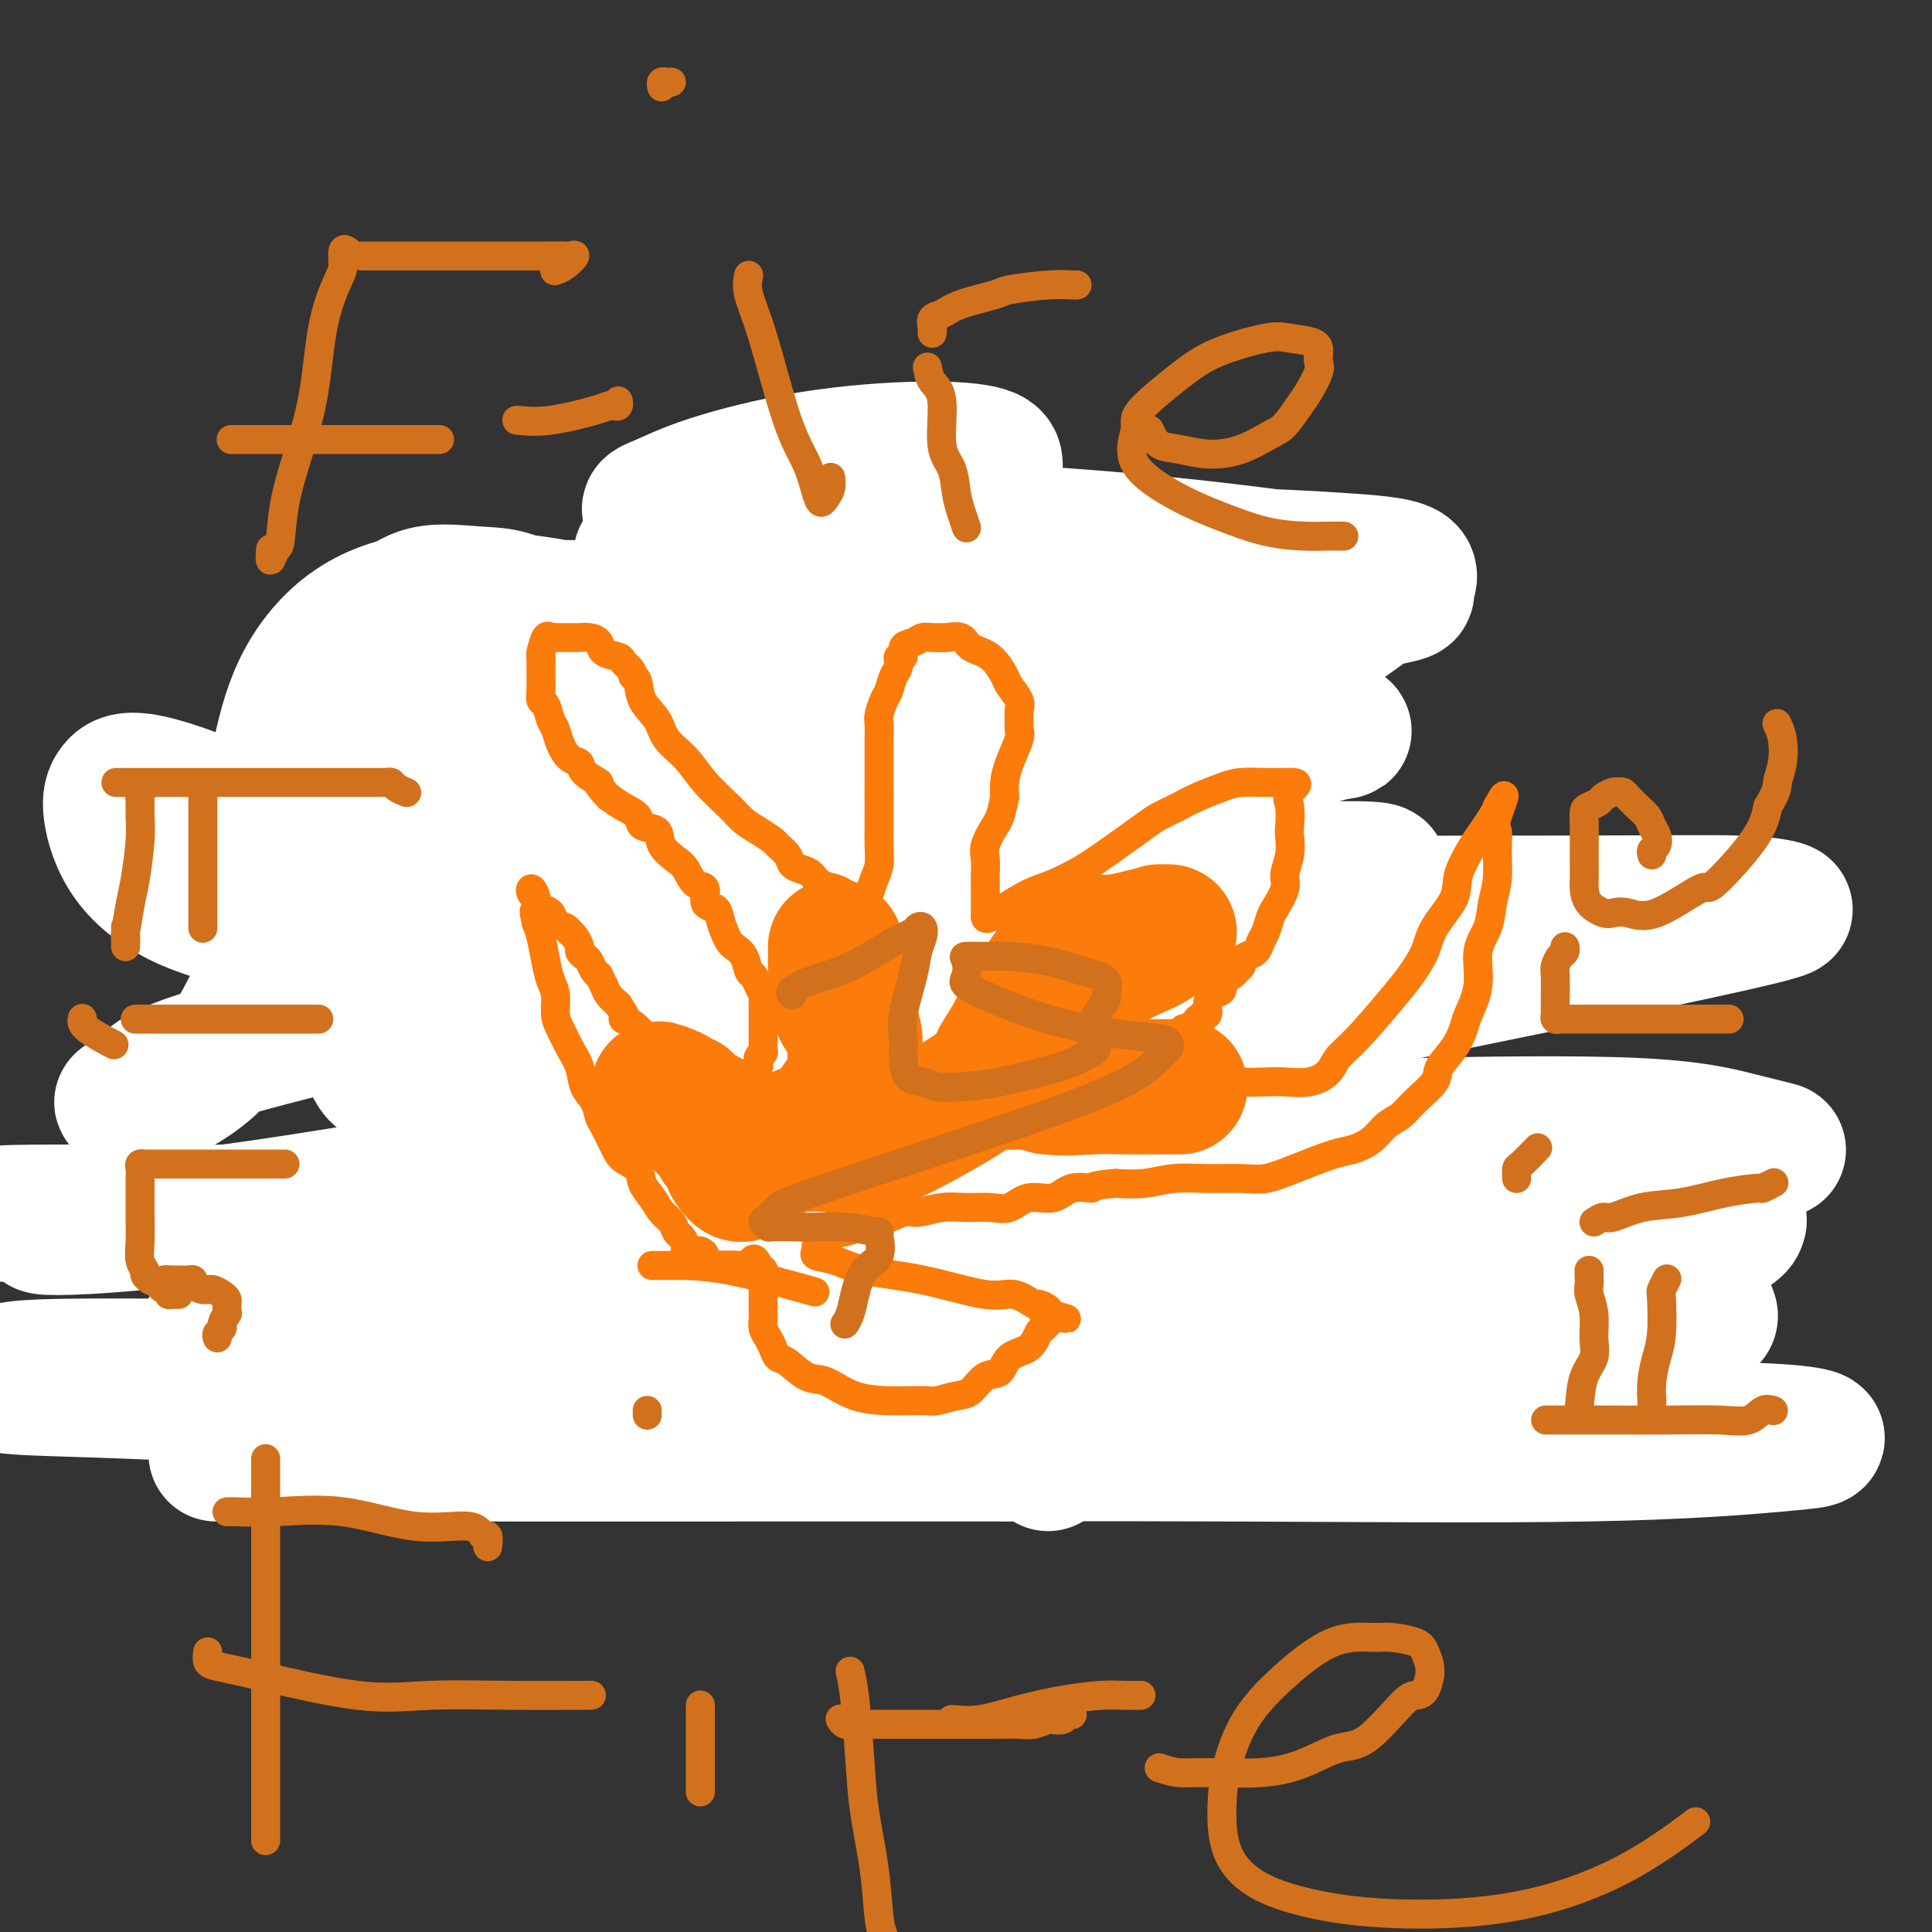 <svg viewBox='0 0 400 400' version='1.1' xmlns='http://www.w3.org/2000/svg' xmlns:xlink='http://www.w3.org/1999/xlink'><rect x="0" y="0" width="400" height="400" fill="#333333" stroke="none"/><g fill='none' stroke='#FB7B0B' stroke-width='20' stroke-linecap='round' stroke-linejoin='round'><path d='M131,196c0.359,-0.447 0.718,-0.895 1,-1c0.282,-0.105 0.488,0.131 1,0c0.512,-0.131 1.330,-0.630 2,-1c0.670,-0.370 1.191,-0.613 2,-1c0.809,-0.387 1.908,-0.919 3,-1c1.092,-0.081 2.179,0.288 3,0c0.821,-0.288 1.376,-1.232 3,-2c1.624,-0.768 4.318,-1.361 6,-2c1.682,-0.639 2.351,-1.325 3,-2c0.649,-0.675 1.277,-1.338 2,-2c0.723,-0.662 1.542,-1.322 2,-2c0.458,-0.678 0.555,-1.373 1,-2c0.445,-0.627 1.236,-1.185 2,-2c0.764,-0.815 1.499,-1.886 2,-3c0.501,-1.114 0.767,-2.272 1,-3c0.233,-0.728 0.435,-1.026 1,-2c0.565,-0.974 1.495,-2.625 2,-4c0.505,-1.375 0.584,-2.475 1,-4c0.416,-1.525 1.168,-3.474 2,-5c0.832,-1.526 1.743,-2.627 2,-4c0.257,-1.373 -0.141,-3.018 0,-4c0.141,-0.982 0.823,-1.301 1,-2c0.177,-0.699 -0.149,-1.776 0,-3c0.149,-1.224 0.772,-2.593 1,-4c0.228,-1.407 0.061,-2.851 0,-4c-0.061,-1.149 -0.016,-2.002 0,-3c0.016,-0.998 0.005,-2.142 0,-3c-0.005,-0.858 -0.002,-1.429 0,-2'/><path d='M175,128c0.311,-4.426 0.089,-2.992 0,-3c-0.089,-0.008 -0.046,-1.458 0,-2c0.046,-0.542 0.094,-0.175 0,-1c-0.094,-0.825 -0.331,-2.841 0,-4c0.331,-1.159 1.232,-1.462 2,-2c0.768,-0.538 1.405,-1.313 2,-2c0.595,-0.687 1.147,-1.288 2,-2c0.853,-0.712 2.007,-1.535 3,-2c0.993,-0.465 1.825,-0.570 3,-1c1.175,-0.430 2.693,-1.184 4,-2c1.307,-0.816 2.401,-1.695 4,-2c1.599,-0.305 3.702,-0.037 5,0c1.298,0.037 1.793,-0.158 3,0c1.207,0.158 3.128,0.670 5,1c1.872,0.330 3.695,0.478 5,1c1.305,0.522 2.093,1.420 3,2c0.907,0.580 1.933,0.844 3,1c1.067,0.156 2.173,0.205 3,1c0.827,0.795 1.374,2.336 2,3c0.626,0.664 1.331,0.452 2,1c0.669,0.548 1.304,1.858 2,3c0.696,1.142 1.455,2.117 2,3c0.545,0.883 0.878,1.673 1,2c0.122,0.327 0.033,0.191 0,1c-0.033,0.809 -0.009,2.563 0,3c0.009,0.437 0.002,-0.445 0,0c-0.002,0.445 -0.001,2.216 0,3c0.001,0.784 0.000,0.581 0,1c-0.000,0.419 -0.000,1.459 0,2c0.000,0.541 0.000,0.583 0,1c-0.000,0.417 -0.000,1.208 0,2'/><path d='M231,136c0.155,2.360 0.041,0.759 0,1c-0.041,0.241 -0.011,2.324 0,3c0.011,0.676 0.003,-0.057 0,0c-0.003,0.057 -0.001,0.903 0,2c0.001,1.097 0.000,2.446 0,3c-0.000,0.554 -0.000,0.312 0,1c0.000,0.688 0.000,2.304 0,3c-0.000,0.696 -0.000,0.472 0,1c0.000,0.528 0.001,1.808 0,3c-0.001,1.192 -0.003,2.295 0,3c0.003,0.705 0.012,1.010 0,2c-0.012,0.990 -0.046,2.664 0,4c0.046,1.336 0.171,2.334 0,3c-0.171,0.666 -0.638,0.999 -1,2c-0.362,1.001 -0.619,2.669 -1,4c-0.381,1.331 -0.887,2.323 -1,3c-0.113,0.677 0.166,1.038 0,2c-0.166,0.962 -0.776,2.525 -1,4c-0.224,1.475 -0.060,2.861 0,4c0.060,1.139 0.016,2.031 0,3c-0.016,0.969 -0.005,2.016 0,3c0.005,0.984 0.005,1.906 0,3c-0.005,1.094 -0.013,2.362 0,3c0.013,0.638 0.049,0.648 0,1c-0.049,0.352 -0.184,1.048 0,2c0.184,0.952 0.685,2.160 1,3c0.315,0.840 0.444,1.311 1,2c0.556,0.689 1.541,1.597 2,2c0.459,0.403 0.393,0.301 1,1c0.607,0.699 1.888,2.200 3,3c1.112,0.800 2.056,0.900 3,1'/><path d='M238,211c2.692,2.468 3.921,2.638 5,3c1.079,0.362 2.008,0.916 4,2c1.992,1.084 5.046,2.698 7,4c1.954,1.302 2.806,2.293 4,3c1.194,0.707 2.730,1.129 4,2c1.270,0.871 2.276,2.191 3,3c0.724,0.809 1.167,1.108 2,2c0.833,0.892 2.055,2.376 3,3c0.945,0.624 1.612,0.388 2,1c0.388,0.612 0.495,2.074 1,3c0.505,0.926 1.406,1.317 2,2c0.594,0.683 0.881,1.658 1,2c0.119,0.342 0.070,0.050 0,1c-0.070,0.950 -0.162,3.141 0,4c0.162,0.859 0.579,0.385 1,1c0.421,0.615 0.846,2.318 1,3c0.154,0.682 0.038,0.341 0,1c-0.038,0.659 0.001,2.317 0,3c-0.001,0.683 -0.042,0.390 0,1c0.042,0.610 0.167,2.122 0,3c-0.167,0.878 -0.626,1.124 -1,2c-0.374,0.876 -0.661,2.384 -1,3c-0.339,0.616 -0.728,0.339 -1,1c-0.272,0.661 -0.428,2.261 -1,3c-0.572,0.739 -1.562,0.618 -2,1c-0.438,0.382 -0.325,1.267 -1,2c-0.675,0.733 -2.140,1.312 -3,2c-0.860,0.688 -1.117,1.483 -2,2c-0.883,0.517 -2.392,0.754 -3,1c-0.608,0.246 -0.317,0.499 -1,1c-0.683,0.501 -2.342,1.251 -4,2'/><path d='M258,278c-3.120,2.717 -1.919,2.009 -2,2c-0.081,-0.009 -1.445,0.681 -3,1c-1.555,0.319 -3.303,0.268 -5,1c-1.697,0.732 -3.344,2.249 -5,3c-1.656,0.751 -3.322,0.737 -5,1c-1.678,0.263 -3.367,0.802 -5,1c-1.633,0.198 -3.208,0.053 -5,0c-1.792,-0.053 -3.799,-0.014 -6,0c-2.201,0.014 -4.594,0.004 -7,0c-2.406,-0.004 -4.823,-0.002 -7,0c-2.177,0.002 -4.114,0.003 -9,0c-4.886,-0.003 -12.719,-0.009 -16,0c-3.281,0.009 -2.008,0.032 -4,0c-1.992,-0.032 -7.248,-0.120 -11,0c-3.752,0.120 -5.998,0.450 -8,0c-2.002,-0.450 -3.759,-1.678 -6,-2c-2.241,-0.322 -4.965,0.262 -7,0c-2.035,-0.262 -3.380,-1.370 -5,-2c-1.620,-0.630 -3.517,-0.782 -5,-1c-1.483,-0.218 -2.554,-0.504 -4,-1c-1.446,-0.496 -3.267,-1.204 -5,-2c-1.733,-0.796 -3.378,-1.679 -5,-2c-1.622,-0.321 -3.221,-0.080 -5,-1c-1.779,-0.920 -3.738,-3.002 -6,-4c-2.262,-0.998 -4.827,-0.911 -6,-1c-1.173,-0.089 -0.955,-0.355 -1,-1c-0.045,-0.645 -0.352,-1.668 -1,-2c-0.648,-0.332 -1.636,0.026 -2,0c-0.364,-0.026 -0.104,-0.436 0,-1c0.104,-0.564 0.052,-1.282 0,-2'/><path d='M102,265c-0.619,-1.581 -0.165,-2.535 0,-3c0.165,-0.465 0.042,-0.441 0,-1c-0.042,-0.559 -0.002,-1.701 0,-3c0.002,-1.299 -0.033,-2.756 0,-4c0.033,-1.244 0.135,-2.276 0,-3c-0.135,-0.724 -0.506,-1.139 0,-2c0.506,-0.861 1.890,-2.169 3,-3c1.110,-0.831 1.947,-1.187 3,-2c1.053,-0.813 2.321,-2.085 3,-3c0.679,-0.915 0.768,-1.473 1,-2c0.232,-0.527 0.609,-1.023 1,-2c0.391,-0.977 0.798,-2.436 1,-3c0.202,-0.564 0.198,-0.235 0,-1c-0.198,-0.765 -0.591,-2.625 -1,-4c-0.409,-1.375 -0.833,-2.266 -2,-4c-1.167,-1.734 -3.076,-4.313 -5,-6c-1.924,-1.687 -3.861,-2.484 -6,-4c-2.139,-1.516 -4.479,-3.753 -7,-6c-2.521,-2.247 -5.222,-4.504 -8,-7c-2.778,-2.496 -5.632,-5.229 -8,-8c-2.368,-2.771 -4.250,-5.578 -6,-8c-1.750,-2.422 -3.369,-4.457 -5,-7c-1.631,-2.543 -3.275,-5.592 -4,-8c-0.725,-2.408 -0.532,-4.175 -1,-6c-0.468,-1.825 -1.598,-3.710 -2,-6c-0.402,-2.290 -0.077,-4.987 0,-7c0.077,-2.013 -0.093,-3.344 0,-5c0.093,-1.656 0.448,-3.638 1,-5c0.552,-1.362 1.301,-2.103 2,-3c0.699,-0.897 1.350,-1.948 2,-3'/><path d='M64,136c1.312,-1.033 2.592,-0.617 4,-1c1.408,-0.383 2.944,-1.566 4,-2c1.056,-0.434 1.631,-0.120 3,0c1.369,0.120 3.533,0.047 5,0c1.467,-0.047 2.237,-0.069 3,0c0.763,0.069 1.517,0.229 3,0c1.483,-0.229 3.693,-0.846 5,-1c1.307,-0.154 1.709,0.157 2,0c0.291,-0.157 0.470,-0.781 1,-1c0.530,-0.219 1.410,-0.031 2,0c0.590,0.031 0.890,-0.093 1,0c0.110,0.093 0.030,0.405 0,1c-0.030,0.595 -0.010,1.473 0,3c0.010,1.527 0.009,3.703 0,5c-0.009,1.297 -0.026,1.716 0,3c0.026,1.284 0.096,3.434 0,5c-0.096,1.566 -0.358,2.547 0,4c0.358,1.453 1.336,3.377 2,5c0.664,1.623 1.013,2.943 1,4c-0.013,1.057 -0.389,1.849 0,3c0.389,1.151 1.543,2.660 2,4c0.457,1.340 0.217,2.510 0,3c-0.217,0.490 -0.412,0.300 0,1c0.412,0.700 1.430,2.291 2,3c0.570,0.709 0.692,0.537 1,1c0.308,0.463 0.802,1.561 1,2c0.198,0.439 0.099,0.220 0,0'/><path d='M106,178c1.460,4.202 0.610,1.708 1,1c0.390,-0.708 2.020,0.369 3,1c0.980,0.631 1.311,0.816 2,1c0.689,0.184 1.738,0.367 3,1c1.262,0.633 2.737,1.714 4,2c1.263,0.286 2.313,-0.225 3,0c0.687,0.225 1.011,1.185 2,2c0.989,0.815 2.641,1.486 4,2c1.359,0.514 2.423,0.870 3,1c0.577,0.130 0.666,0.034 1,0c0.334,-0.034 0.911,-0.006 1,0c0.089,0.006 -0.312,-0.012 0,0c0.312,0.012 1.335,0.052 2,0c0.665,-0.052 0.971,-0.196 2,0c1.029,0.196 2.779,0.732 4,0c1.221,-0.732 1.911,-2.734 3,-4c1.089,-1.266 2.576,-1.798 4,-4c1.424,-2.202 2.785,-6.075 4,-9c1.215,-2.925 2.283,-4.901 3,-7c0.717,-2.099 1.084,-4.321 2,-7c0.916,-2.679 2.382,-5.814 3,-8c0.618,-2.186 0.388,-3.421 1,-5c0.612,-1.579 2.065,-3.502 3,-5c0.935,-1.498 1.353,-2.573 2,-4c0.647,-1.427 1.524,-3.208 2,-4c0.476,-0.792 0.550,-0.596 1,-1c0.450,-0.404 1.275,-1.407 2,-2c0.725,-0.593 1.349,-0.775 2,-1c0.651,-0.225 1.329,-0.493 2,-1c0.671,-0.507 1.336,-1.254 2,-2'/><path d='M177,125c1.979,-1.250 2.428,-0.875 3,-1c0.572,-0.125 1.268,-0.750 2,-1c0.732,-0.250 1.501,-0.125 2,0c0.499,0.125 0.729,0.251 1,0c0.271,-0.251 0.583,-0.878 1,-1c0.417,-0.122 0.939,0.261 1,0c0.061,-0.261 -0.338,-1.166 -1,-2c-0.662,-0.834 -1.589,-1.596 -3,-2c-1.411,-0.404 -3.308,-0.449 -5,-1c-1.692,-0.551 -3.179,-1.608 -4,-2c-0.821,-0.392 -0.977,-0.118 -1,0c-0.023,0.118 0.087,0.079 0,0c-0.087,-0.079 -0.372,-0.198 0,0c0.372,0.198 1.399,0.712 2,1c0.601,0.288 0.775,0.351 2,1c1.225,0.649 3.502,1.884 6,3c2.498,1.116 5.216,2.114 10,5c4.784,2.886 11.634,7.662 16,11c4.366,3.338 6.247,5.240 7,6c0.753,0.760 0.376,0.380 0,0'/></g>
<g fill='none' stroke='#FFFFFF' stroke-width='28' stroke-linecap='round' stroke-linejoin='round'><path d='M217,303c0.444,-0.309 0.888,-0.619 1,-1c0.112,-0.381 -0.106,-0.834 0,-1c0.106,-0.166 0.538,-0.044 -1,0c-1.538,0.044 -5.045,0.012 -11,0c-5.955,-0.012 -14.356,-0.003 -26,0c-11.644,0.003 -26.529,0.001 -44,0c-17.471,-0.001 -37.529,-0.000 -52,0c-14.471,0.000 -23.357,0.000 -29,0c-5.643,-0.000 -8.045,-0.001 -9,0c-0.955,0.001 -0.463,0.002 -1,0c-0.537,-0.002 -2.104,-0.007 19,0c21.104,0.007 64.877,0.027 100,0c35.123,-0.027 61.595,-0.101 89,0c27.405,0.101 55.745,0.377 76,0c20.255,-0.377 32.427,-1.407 39,-2c6.573,-0.593 7.546,-0.747 8,-1c0.454,-0.253 0.387,-0.604 -2,-1c-2.387,-0.396 -7.095,-0.838 -17,-1c-9.905,-0.162 -25.007,-0.043 -41,0c-15.993,0.043 -32.878,0.011 -60,0c-27.122,-0.011 -64.482,0.001 -82,0c-17.518,-0.001 -15.193,-0.013 -15,0c0.193,0.013 -1.744,0.051 -1,0c0.744,-0.051 4.171,-0.192 13,0c8.829,0.192 23.061,0.716 41,0c17.939,-0.716 39.585,-2.671 61,-6c21.415,-3.329 42.600,-8.030 56,-11c13.400,-2.970 19.014,-4.208 22,-5c2.986,-0.792 3.342,-1.136 3,-2c-0.342,-0.864 -1.384,-2.247 -9,-3c-7.616,-0.753 -21.808,-0.877 -36,-1'/><path d='M309,268c-28.734,-0.549 -78.070,0.078 -113,0c-34.930,-0.078 -55.455,-0.863 -77,0c-21.545,0.863 -44.110,3.373 -57,5c-12.890,1.627 -16.106,2.369 -18,3c-1.894,0.631 -2.466,1.150 -2,2c0.466,0.850 1.970,2.032 6,3c4.030,0.968 10.586,1.724 23,2c12.414,0.276 30.687,0.074 53,0c22.313,-0.074 48.665,-0.020 74,0c25.335,0.020 49.651,0.005 68,0c18.349,-0.005 30.731,-0.002 36,0c5.269,0.002 3.425,0.001 -1,0c-4.425,-0.001 -11.431,-0.002 -26,0c-14.569,0.002 -36.700,0.006 -62,0c-25.300,-0.006 -53.768,-0.023 -81,0c-27.232,0.023 -53.228,0.085 -75,0c-21.772,-0.085 -39.321,-0.318 -48,0c-8.679,0.318 -8.487,1.188 -9,2c-0.513,0.812 -1.731,1.567 2,2c3.731,0.433 12.410,0.546 24,1c11.590,0.454 26.090,1.250 64,0c37.910,-1.250 99.230,-4.544 141,-9c41.770,-4.456 63.989,-10.073 82,-14c18.011,-3.927 31.813,-6.162 39,-8c7.187,-1.838 7.760,-3.277 8,-4c0.240,-0.723 0.146,-0.730 -2,-1c-2.146,-0.270 -6.343,-0.804 -17,-1c-10.657,-0.196 -27.774,-0.052 -51,0c-23.226,0.052 -52.561,0.014 -84,0c-31.439,-0.014 -64.983,-0.004 -93,0c-28.017,0.004 -50.509,0.002 -73,0'/><path d='M40,251c-56.545,-0.204 -37.908,0.286 -32,1c5.908,0.714 -0.912,1.653 1,2c1.912,0.347 12.557,0.101 30,-2c17.443,-2.101 41.685,-6.058 69,-11c27.315,-4.942 57.702,-10.868 89,-17c31.298,-6.132 63.507,-12.470 91,-18c27.493,-5.530 50.271,-10.252 63,-13c12.729,-2.748 15.409,-3.521 17,-4c1.591,-0.479 2.093,-0.664 1,-1c-1.093,-0.336 -3.780,-0.822 -9,-1c-5.220,-0.178 -12.973,-0.048 -40,0c-27.027,0.048 -73.327,0.014 -107,0c-33.673,-0.014 -54.720,-0.009 -72,0c-17.280,0.009 -30.795,0.021 -38,0c-7.205,-0.021 -8.100,-0.076 -9,0c-0.900,0.076 -1.806,0.282 1,0c2.806,-0.282 9.323,-1.053 20,-3c10.677,-1.947 25.515,-5.070 43,-9c17.485,-3.930 37.617,-8.668 56,-12c18.383,-3.332 35.016,-5.257 45,-7c9.984,-1.743 13.320,-3.305 16,-4c2.680,-0.695 4.705,-0.524 2,-1c-2.705,-0.476 -10.141,-1.599 -22,-2c-11.859,-0.401 -28.140,-0.079 -47,0c-18.860,0.079 -40.299,-0.084 -60,0c-19.701,0.084 -37.663,0.415 -49,1c-11.337,0.585 -16.049,1.425 -18,2c-1.951,0.575 -1.141,0.886 -1,1c0.141,0.114 -0.388,0.033 4,0c4.388,-0.033 13.694,-0.016 23,0'/><path d='M107,153c13.126,-0.994 32.942,-3.978 52,-7c19.058,-3.022 37.357,-6.080 60,-10c22.643,-3.920 49.630,-8.700 62,-11c12.370,-2.300 10.124,-2.119 10,-3c-0.124,-0.881 1.874,-2.825 0,-4c-1.874,-1.175 -7.619,-1.583 -14,-2c-6.381,-0.417 -13.398,-0.844 -25,-1c-11.602,-0.156 -27.790,-0.043 -44,0c-16.210,0.043 -32.443,0.015 -45,0c-12.557,-0.015 -21.439,-0.016 -26,0c-4.561,0.016 -4.800,0.049 -4,0c0.800,-0.049 2.639,-0.182 3,0c0.361,0.182 -0.755,0.677 6,-1c6.755,-1.677 21.380,-5.528 31,-8c9.620,-2.472 14.235,-3.567 19,-5c4.765,-1.433 9.679,-3.204 12,-4c2.321,-0.796 2.049,-0.619 2,-1c-0.049,-0.381 0.126,-1.322 -2,-2c-2.126,-0.678 -6.552,-1.095 -13,-1c-6.448,0.095 -14.918,0.701 -23,2c-8.082,1.299 -15.776,3.291 -21,5c-5.224,1.709 -7.979,3.134 -10,4c-2.021,0.866 -3.309,1.171 -2,2c1.309,0.829 5.215,2.180 10,3c4.785,0.820 10.449,1.107 20,1c9.551,-0.107 22.988,-0.607 39,0c16.012,0.607 34.600,2.323 49,4c14.400,1.677 24.612,3.315 30,4c5.388,0.685 5.951,0.415 6,1c0.049,0.585 -0.414,2.024 -4,5c-3.586,2.976 -10.293,7.488 -17,12'/><path d='M268,136c-8.653,5.895 -19.787,12.134 -29,19c-9.213,6.866 -16.506,14.360 -22,20c-5.494,5.640 -9.190,9.428 -9,16c0.190,6.572 4.265,15.929 11,22c6.735,6.071 16.129,8.858 30,12c13.871,3.142 32.220,6.641 50,9c17.780,2.359 34.992,3.577 46,4c11.008,0.423 15.814,0.050 19,0c3.186,-0.050 4.754,0.223 4,0c-0.754,-0.223 -3.831,-0.941 -8,-2c-4.169,-1.059 -9.432,-2.457 -22,-3c-12.568,-0.543 -32.443,-0.230 -42,0c-9.557,0.230 -8.798,0.377 -11,1c-2.202,0.623 -7.365,1.724 -10,3c-2.635,1.276 -2.741,2.729 0,4c2.741,1.271 8.329,2.360 14,3c5.671,0.640 11.424,0.832 17,1c5.576,0.168 10.976,0.312 14,0c3.024,-0.312 3.671,-1.080 3,-2c-0.671,-0.920 -2.659,-1.994 -7,-3c-4.341,-1.006 -11.036,-1.946 -22,-4c-10.964,-2.054 -26.196,-5.223 -45,-9c-18.804,-3.777 -41.178,-8.163 -61,-12c-19.822,-3.837 -37.091,-7.125 -47,-9c-9.909,-1.875 -12.457,-2.337 -13,-3c-0.543,-0.663 0.918,-1.526 6,-2c5.082,-0.474 13.784,-0.558 26,-2c12.216,-1.442 27.944,-4.242 44,-6c16.056,-1.758 32.438,-2.473 44,-4c11.562,-1.527 18.303,-3.865 22,-5c3.697,-1.135 4.348,-1.068 5,-1'/><path d='M275,183c22.236,-3.756 4.327,-3.146 -4,-3c-8.327,0.146 -7.072,-0.170 -16,0c-8.928,0.170 -28.038,0.828 -47,3c-18.962,2.172 -37.775,5.860 -66,12c-28.225,6.140 -65.862,14.733 -86,20c-20.138,5.267 -22.776,7.209 -25,9c-2.224,1.791 -4.033,3.430 -5,4c-0.967,0.570 -1.092,0.070 0,0c1.092,-0.070 3.400,0.292 7,-1c3.600,-1.292 8.492,-4.236 12,-8c3.508,-3.764 5.632,-8.348 8,-13c2.368,-4.652 4.978,-9.371 6,-14c1.022,-4.629 0.454,-9.167 -1,-13c-1.454,-3.833 -3.794,-6.963 -9,-10c-5.206,-3.037 -13.278,-5.983 -18,-7c-4.722,-1.017 -6.096,-0.105 -7,1c-0.904,1.105 -1.340,2.403 -1,5c0.340,2.597 1.456,6.492 4,10c2.544,3.508 6.518,6.628 12,9c5.482,2.372 12.473,3.997 20,5c7.527,1.003 15.591,1.386 23,0c7.409,-1.386 14.164,-4.540 20,-8c5.836,-3.460 10.755,-7.227 14,-12c3.245,-4.773 4.818,-10.551 6,-15c1.182,-4.449 1.973,-7.570 0,-13c-1.973,-5.430 -6.711,-13.168 -11,-17c-4.289,-3.832 -8.129,-3.759 -12,-4c-3.871,-0.241 -7.773,-0.796 -11,0c-3.227,0.796 -5.779,2.942 -8,6c-2.221,3.058 -4.110,7.029 -6,11'/><path d='M74,140c-3.001,5.117 -3.504,9.410 -4,13c-0.496,3.590 -0.987,6.476 -1,10c-0.013,3.524 0.450,7.687 2,10c1.550,2.313 4.188,2.778 7,3c2.812,0.222 5.799,0.202 10,0c4.201,-0.202 9.617,-0.585 16,-4c6.383,-3.415 13.734,-9.863 18,-15c4.266,-5.137 5.447,-8.962 6,-12c0.553,-3.038 0.477,-5.287 0,-8c-0.477,-2.713 -1.355,-5.888 -4,-8c-2.645,-2.112 -7.057,-3.160 -13,-4c-5.943,-0.840 -13.415,-1.471 -20,-1c-6.585,0.471 -12.281,2.043 -17,5c-4.719,2.957 -8.460,7.300 -11,12c-2.540,4.700 -3.878,9.759 -5,15c-1.122,5.241 -2.026,10.666 -1,15c1.026,4.334 3.983,7.577 7,10c3.017,2.423 6.094,4.024 13,5c6.906,0.976 17.641,1.325 26,0c8.359,-1.325 14.342,-4.325 20,-8c5.658,-3.675 10.990,-8.026 15,-13c4.010,-4.974 6.698,-10.572 8,-15c1.302,-4.428 1.218,-7.684 0,-11c-1.218,-3.316 -3.568,-6.690 -7,-9c-3.432,-2.310 -7.944,-3.555 -15,-4c-7.056,-0.445 -16.656,-0.089 -24,1c-7.344,1.089 -12.432,2.910 -20,9c-7.568,6.090 -17.614,16.447 -22,24c-4.386,7.553 -3.110,12.301 -2,18c1.110,5.699 2.055,12.350 3,19'/><path d='M59,197c1.831,8.507 5.908,11.274 11,14c5.092,2.726 11.200,5.410 19,7c7.800,1.590 17.291,2.086 28,1c10.709,-1.086 22.635,-3.755 32,-7c9.365,-3.245 16.168,-7.065 21,-11c4.832,-3.935 7.691,-7.985 10,-12c2.309,-4.015 4.067,-7.996 1,-12c-3.067,-4.004 -10.959,-8.030 -18,-10c-7.041,-1.970 -13.231,-1.883 -21,-1c-7.769,0.883 -17.116,2.561 -25,5c-7.884,2.439 -14.304,5.637 -20,10c-5.696,4.363 -10.666,9.889 -14,15c-3.334,5.111 -5.030,9.805 -6,13c-0.970,3.195 -1.212,4.890 -1,7c0.212,2.110 0.880,4.635 2,6c1.120,1.365 2.692,1.570 6,1c3.308,-0.570 8.353,-1.916 13,-4c4.647,-2.084 8.895,-4.905 18,-13c9.105,-8.095 23.067,-21.464 31,-31c7.933,-9.536 9.837,-15.237 12,-21c2.163,-5.763 4.585,-11.587 6,-17c1.415,-5.413 1.824,-10.417 2,-14c0.176,-3.583 0.118,-5.747 0,-8c-0.118,-2.253 -0.297,-4.595 0,-6c0.297,-1.405 1.069,-1.871 1,-1c-0.069,0.871 -0.980,3.081 -3,6c-2.020,2.919 -5.149,6.548 -9,13c-3.851,6.452 -8.426,15.726 -13,25'/><path d='M142,152c-4.843,9.462 -4.952,11.618 -5,14c-0.048,2.382 -0.035,4.991 0,7c0.035,2.009 0.091,3.420 1,4c0.909,0.580 2.670,0.331 6,0c3.330,-0.331 8.227,-0.743 14,-3c5.773,-2.257 12.421,-6.360 18,-10c5.579,-3.640 10.088,-6.819 14,-10c3.912,-3.181 7.228,-6.366 9,-9c1.772,-2.634 2.001,-4.718 2,-7c-0.001,-2.282 -0.230,-4.762 -1,-6c-0.770,-1.238 -2.081,-1.234 -5,-1c-2.919,0.234 -7.447,0.699 -12,2c-4.553,1.301 -9.129,3.436 -14,7c-4.871,3.564 -10.035,8.555 -14,14c-3.965,5.445 -6.732,11.345 -9,18c-2.268,6.655 -4.039,14.065 -5,21c-0.961,6.935 -1.113,13.395 1,21c2.113,7.605 6.492,16.355 11,23c4.508,6.645 9.145,11.184 11,13c1.855,1.816 0.927,0.908 0,0'/></g>
<g fill='none' stroke='#FB7B0B' stroke-width='6' stroke-linecap='round' stroke-linejoin='round'><path d='M149,262c-0.189,-0.053 -0.378,-0.105 -1,0c-0.622,0.105 -1.677,0.368 -2,0c-0.323,-0.368 0.086,-1.369 0,-2c-0.086,-0.631 -0.667,-0.894 -1,-1c-0.333,-0.106 -0.418,-0.055 -1,0c-0.582,0.055 -1.661,0.114 -2,0c-0.339,-0.114 0.061,-0.400 0,-1c-0.061,-0.600 -0.582,-1.515 -1,-2c-0.418,-0.485 -0.732,-0.541 -1,-1c-0.268,-0.459 -0.490,-1.320 -1,-2c-0.510,-0.680 -1.309,-1.179 -2,-2c-0.691,-0.821 -1.273,-1.965 -2,-3c-0.727,-1.035 -1.599,-1.962 -2,-3c-0.401,-1.038 -0.331,-2.189 -1,-3c-0.669,-0.811 -2.076,-1.284 -3,-2c-0.924,-0.716 -1.365,-1.674 -2,-3c-0.635,-1.326 -1.465,-3.019 -2,-4c-0.535,-0.981 -0.776,-1.252 -1,-2c-0.224,-0.748 -0.431,-1.975 -1,-3c-0.569,-1.025 -1.501,-1.848 -2,-3c-0.499,-1.152 -0.564,-2.633 -1,-4c-0.436,-1.367 -1.244,-2.620 -2,-4c-0.756,-1.380 -1.459,-2.888 -2,-4c-0.541,-1.112 -0.918,-1.827 -1,-3c-0.082,-1.173 0.133,-2.803 0,-4c-0.133,-1.197 -0.613,-1.960 -1,-3c-0.387,-1.040 -0.681,-2.357 -1,-4c-0.319,-1.643 -0.663,-3.612 -1,-5c-0.337,-1.388 -0.669,-2.194 -1,-3'/><path d='M111,191c-0.789,-3.710 -0.260,-1.986 0,-2c0.260,-0.014 0.251,-1.766 0,-3c-0.251,-1.234 -0.745,-1.949 -1,-2c-0.255,-0.051 -0.272,0.563 0,1c0.272,0.437 0.831,0.698 1,1c0.169,0.302 -0.053,0.644 0,1c0.053,0.356 0.382,0.726 1,1c0.618,0.274 1.524,0.451 2,1c0.476,0.549 0.523,1.470 1,2c0.477,0.530 1.386,0.671 2,1c0.614,0.329 0.934,0.848 1,1c0.066,0.152 -0.123,-0.061 0,0c0.123,0.061 0.558,0.397 1,1c0.442,0.603 0.892,1.475 1,2c0.108,0.525 -0.125,0.705 0,1c0.125,0.295 0.607,0.704 1,1c0.393,0.296 0.697,0.477 1,1c0.303,0.523 0.605,1.386 1,2c0.395,0.614 0.882,0.980 1,1c0.118,0.020 -0.133,-0.304 0,0c0.133,0.304 0.651,1.236 1,2c0.349,0.764 0.528,1.361 1,2c0.472,0.639 1.236,1.319 2,2'/><path d='M128,208c2.766,4.052 1.182,3.183 1,3c-0.182,-0.183 1.038,0.322 2,1c0.962,0.678 1.665,1.529 2,2c0.335,0.471 0.302,0.560 1,1c0.698,0.440 2.128,1.230 3,2c0.872,0.770 1.187,1.520 2,2c0.813,0.480 2.123,0.689 3,1c0.877,0.311 1.319,0.724 2,1c0.681,0.276 1.601,0.414 2,1c0.399,0.586 0.278,1.621 1,2c0.722,0.379 2.287,0.102 3,0c0.713,-0.102 0.573,-0.027 1,0c0.427,0.027 1.421,0.008 2,0c0.579,-0.008 0.744,-0.005 1,0c0.256,0.005 0.604,0.013 1,0c0.396,-0.013 0.842,-0.045 1,0c0.158,0.045 0.028,0.167 0,0c-0.028,-0.167 0.045,-0.623 0,-1c-0.045,-0.377 -0.208,-0.676 0,-1c0.208,-0.324 0.788,-0.675 1,-1c0.212,-0.325 0.057,-0.626 0,-1c-0.057,-0.374 -0.016,-0.821 0,-1c0.016,-0.179 0.008,-0.089 0,0'/><path d='M157,219c0.381,-0.953 0.834,-0.835 1,-1c0.166,-0.165 0.044,-0.612 0,-1c-0.044,-0.388 -0.012,-0.715 0,-1c0.012,-0.285 0.003,-0.527 0,-1c-0.003,-0.473 -0.001,-1.177 0,-2c0.001,-0.823 0.001,-1.764 0,-2c-0.001,-0.236 -0.003,0.232 0,0c0.003,-0.232 0.012,-1.166 0,-2c-0.012,-0.834 -0.045,-1.570 0,-2c0.045,-0.430 0.168,-0.556 0,-1c-0.168,-0.444 -0.626,-1.208 -1,-2c-0.374,-0.792 -0.663,-1.612 -1,-2c-0.337,-0.388 -0.720,-0.344 -1,-1c-0.280,-0.656 -0.457,-2.013 -1,-3c-0.543,-0.987 -1.454,-1.602 -2,-2c-0.546,-0.398 -0.729,-0.577 -1,-1c-0.271,-0.423 -0.631,-1.091 -1,-2c-0.369,-0.909 -0.746,-2.059 -1,-3c-0.254,-0.941 -0.386,-1.674 -1,-2c-0.614,-0.326 -1.710,-0.247 -2,-1c-0.290,-0.753 0.227,-2.340 0,-3c-0.227,-0.660 -1.196,-0.394 -2,-1c-0.804,-0.606 -1.442,-2.084 -2,-3c-0.558,-0.916 -1.037,-1.271 -2,-2c-0.963,-0.729 -2.411,-1.833 -3,-3c-0.589,-1.167 -0.321,-2.395 -1,-3c-0.679,-0.605 -2.306,-0.585 -3,-1c-0.694,-0.415 -0.456,-1.266 -1,-2c-0.544,-0.734 -1.870,-1.353 -3,-2c-1.130,-0.647 -2.065,-1.324 -3,-2'/><path d='M126,165c-3.375,-3.528 -1.811,-2.849 -2,-3c-0.189,-0.151 -2.131,-1.133 -3,-2c-0.869,-0.867 -0.667,-1.620 -1,-2c-0.333,-0.380 -1.202,-0.386 -2,-1c-0.798,-0.614 -1.524,-1.837 -2,-3c-0.476,-1.163 -0.702,-2.265 -1,-3c-0.298,-0.735 -0.668,-1.104 -1,-2c-0.332,-0.896 -0.625,-2.320 -1,-3c-0.375,-0.680 -0.833,-0.615 -1,-1c-0.167,-0.385 -0.045,-1.220 0,-2c0.045,-0.780 0.012,-1.505 0,-2c-0.012,-0.495 -0.004,-0.760 0,-1c0.004,-0.240 0.004,-0.454 0,-1c-0.004,-0.546 -0.012,-1.425 0,-2c0.012,-0.575 0.046,-0.848 0,-1c-0.046,-0.152 -0.171,-0.184 0,-1c0.171,-0.816 0.637,-2.415 1,-3c0.363,-0.585 0.621,-0.157 1,0c0.379,0.157 0.879,0.042 1,0c0.121,-0.042 -0.137,-0.011 0,0c0.137,0.011 0.669,0.002 1,0c0.331,-0.002 0.460,0.001 1,0c0.540,-0.001 1.491,-0.008 2,0c0.509,0.008 0.578,0.029 1,0c0.422,-0.029 1.198,-0.110 2,0c0.802,0.110 1.629,0.411 2,1c0.371,0.589 0.285,1.467 1,2c0.715,0.533 2.231,0.720 3,1c0.769,0.280 0.791,0.651 1,1c0.209,0.349 0.604,0.674 1,1'/><path d='M130,138c1.408,1.372 0.928,1.802 1,2c0.072,0.198 0.697,0.166 1,1c0.303,0.834 0.284,2.536 1,4c0.716,1.464 2.166,2.692 3,4c0.834,1.308 1.052,2.696 2,4c0.948,1.304 2.627,2.523 4,4c1.373,1.477 2.442,3.212 4,5c1.558,1.788 3.607,3.630 5,5c1.393,1.370 2.132,2.268 3,3c0.868,0.732 1.867,1.299 3,2c1.133,0.701 2.401,1.536 3,2c0.599,0.464 0.531,0.557 1,1c0.469,0.443 1.475,1.236 2,2c0.525,0.764 0.567,1.500 1,2c0.433,0.500 1.256,0.764 2,1c0.744,0.236 1.409,0.445 2,1c0.591,0.555 1.109,1.455 2,2c0.891,0.545 2.154,0.735 3,1c0.846,0.265 1.273,0.606 2,1c0.727,0.394 1.753,0.843 2,1c0.247,0.157 -0.284,0.024 0,0c0.284,-0.024 1.382,0.062 2,0c0.618,-0.062 0.754,-0.272 1,-1c0.246,-0.728 0.602,-1.974 1,-3c0.398,-1.026 0.839,-1.832 1,-3c0.161,-1.168 0.043,-2.699 0,-4c-0.043,-1.301 -0.012,-2.372 0,-4c0.012,-1.628 0.006,-3.814 0,-6'/><path d='M182,165c-0.000,-2.672 -0.001,-2.353 0,-3c0.001,-0.647 0.003,-2.260 0,-4c-0.003,-1.740 -0.012,-3.606 0,-5c0.012,-1.394 0.044,-2.317 0,-3c-0.044,-0.683 -0.165,-1.127 0,-2c0.165,-0.873 0.618,-2.175 1,-3c0.382,-0.825 0.695,-1.172 1,-2c0.305,-0.828 0.602,-2.138 1,-3c0.398,-0.862 0.897,-1.277 1,-2c0.103,-0.723 -0.191,-1.753 0,-2c0.191,-0.247 0.866,0.288 1,0c0.134,-0.288 -0.272,-1.398 0,-2c0.272,-0.602 1.223,-0.697 2,-1c0.777,-0.303 1.381,-0.815 2,-1c0.619,-0.185 1.252,-0.043 2,0c0.748,0.043 1.610,-0.013 2,0c0.390,0.013 0.308,0.094 1,0c0.692,-0.094 2.159,-0.364 3,0c0.841,0.364 1.056,1.361 2,2c0.944,0.639 2.617,0.920 4,2c1.383,1.080 2.476,2.961 3,4c0.524,1.039 0.480,1.238 1,2c0.520,0.762 1.605,2.088 2,3c0.395,0.912 0.099,1.408 0,2c-0.099,0.592 -0.002,1.278 0,2c0.002,0.722 -0.091,1.481 0,2c0.091,0.519 0.364,0.799 0,2c-0.364,1.201 -1.367,3.323 -2,5c-0.633,1.677 -0.895,2.908 -1,4c-0.105,1.092 -0.052,2.046 0,3'/><path d='M208,165c-0.796,4.248 -1.285,4.868 -2,6c-0.715,1.132 -1.656,2.776 -2,4c-0.344,1.224 -0.092,2.030 0,3c0.092,0.970 0.025,2.105 0,3c-0.025,0.895 -0.007,1.549 0,2c0.007,0.451 0.002,0.698 0,1c-0.002,0.302 -0.000,0.658 0,1c0.000,0.342 -0.000,0.670 0,1c0.000,0.330 0.002,0.664 0,1c-0.002,0.336 -0.007,0.675 0,1c0.007,0.325 0.026,0.636 0,1c-0.026,0.364 -0.097,0.781 0,1c0.097,0.219 0.362,0.239 1,0c0.638,-0.239 1.650,-0.738 2,-1c0.350,-0.262 0.040,-0.287 1,-1c0.960,-0.713 3.192,-2.113 5,-3c1.808,-0.887 3.193,-1.259 5,-2c1.807,-0.741 4.038,-1.851 6,-3c1.962,-1.149 3.657,-2.338 6,-4c2.343,-1.662 5.334,-3.797 7,-5c1.666,-1.203 2.009,-1.475 3,-2c0.991,-0.525 2.632,-1.304 4,-2c1.368,-0.696 2.464,-1.311 4,-2c1.536,-0.689 3.511,-1.453 5,-2c1.489,-0.547 2.493,-0.879 4,-1c1.507,-0.121 3.517,-0.033 5,0c1.483,0.033 2.438,0.009 3,0c0.562,-0.009 0.732,-0.003 1,0c0.268,0.003 0.634,0.001 1,0'/><path d='M267,162c2.940,-0.133 0.789,1.034 0,2c-0.789,0.966 -0.216,1.732 0,3c0.216,1.268 0.074,3.037 0,4c-0.074,0.963 -0.079,1.119 0,2c0.079,0.881 0.243,2.486 0,4c-0.243,1.514 -0.891,2.937 -1,4c-0.109,1.063 0.321,1.765 0,3c-0.321,1.235 -1.395,3.003 -2,4c-0.605,0.997 -0.743,1.223 -1,2c-0.257,0.777 -0.633,2.106 -1,3c-0.367,0.894 -0.724,1.353 -1,2c-0.276,0.647 -0.469,1.483 -1,2c-0.531,0.517 -1.399,0.717 -2,1c-0.601,0.283 -0.934,0.650 -1,1c-0.066,0.350 0.136,0.684 0,1c-0.136,0.316 -0.609,0.613 -1,1c-0.391,0.387 -0.700,0.862 -1,1c-0.300,0.138 -0.592,-0.063 -1,0c-0.408,0.063 -0.931,0.389 -1,1c-0.069,0.611 0.317,1.508 0,2c-0.317,0.492 -1.338,0.581 -2,1c-0.662,0.419 -0.966,1.170 -1,2c-0.034,0.830 0.202,1.738 0,2c-0.202,0.262 -0.842,-0.123 -1,0c-0.158,0.123 0.165,0.755 0,1c-0.165,0.245 -0.818,0.104 -1,0c-0.182,-0.104 0.106,-0.172 0,0c-0.106,0.172 -0.605,0.585 -1,1c-0.395,0.415 -0.684,0.833 -1,1c-0.316,0.167 -0.658,0.084 -1,0'/><path d='M245,213c-2.519,2.924 -1.315,2.235 -1,2c0.315,-0.235 -0.257,-0.017 -1,0c-0.743,0.017 -1.656,-0.169 -2,0c-0.344,0.169 -0.117,0.692 0,1c0.117,0.308 0.126,0.401 0,1c-0.126,0.599 -0.387,1.705 0,2c0.387,0.295 1.422,-0.222 2,0c0.578,0.222 0.698,1.184 2,2c1.302,0.816 3.786,1.488 6,2c2.214,0.512 4.158,0.864 6,1c1.842,0.136 3.581,0.055 5,0c1.419,-0.055 2.519,-0.086 4,0c1.481,0.086 3.344,0.288 5,0c1.656,-0.288 3.103,-1.065 4,-2c0.897,-0.935 1.242,-2.027 2,-3c0.758,-0.973 1.930,-1.826 4,-4c2.070,-2.174 5.039,-5.670 7,-8c1.961,-2.330 2.915,-3.496 4,-5c1.085,-1.504 2.300,-3.348 3,-5c0.700,-1.652 0.883,-3.113 2,-5c1.117,-1.887 3.168,-4.200 4,-6c0.832,-1.800 0.447,-3.087 1,-5c0.553,-1.913 2.045,-4.451 3,-6c0.955,-1.549 1.372,-2.109 2,-3c0.628,-0.891 1.465,-2.112 2,-3c0.535,-0.888 0.767,-1.444 1,-2'/><path d='M310,167c2.784,-5.100 0.743,-0.350 0,2c-0.743,2.350 -0.186,2.302 0,3c0.186,0.698 0.003,2.144 0,4c-0.003,1.856 0.173,4.122 0,6c-0.173,1.878 -0.694,3.367 -1,5c-0.306,1.633 -0.396,3.409 -1,5c-0.604,1.591 -1.721,2.998 -2,5c-0.279,2.002 0.282,4.598 0,7c-0.282,2.402 -1.407,4.609 -2,6c-0.593,1.391 -0.655,1.965 -1,3c-0.345,1.035 -0.973,2.532 -2,4c-1.027,1.468 -2.452,2.906 -3,4c-0.548,1.094 -0.217,1.844 -1,3c-0.783,1.156 -2.678,2.720 -4,4c-1.322,1.280 -2.072,2.278 -3,3c-0.928,0.722 -2.035,1.170 -3,2c-0.965,0.830 -1.787,2.044 -3,3c-1.213,0.956 -2.818,1.653 -4,2c-1.182,0.347 -1.941,0.342 -4,1c-2.059,0.658 -5.417,1.979 -8,3c-2.583,1.021 -4.391,1.741 -6,2c-1.609,0.259 -3.020,0.056 -5,0c-1.980,-0.056 -4.531,0.037 -7,0c-2.469,-0.037 -4.857,-0.202 -7,0c-2.143,0.202 -4.041,0.772 -6,1c-1.959,0.228 -3.980,0.114 -6,0'/><path d='M231,245c-5.732,0.416 -4.564,0.956 -5,1c-0.436,0.044 -2.478,-0.409 -4,0c-1.522,0.409 -2.524,1.679 -4,2c-1.476,0.321 -3.425,-0.307 -5,0c-1.575,0.307 -2.775,1.551 -4,2c-1.225,0.449 -2.475,0.104 -4,0c-1.525,-0.104 -3.326,0.032 -5,0c-1.674,-0.032 -3.221,-0.234 -5,0c-1.779,0.234 -3.789,0.903 -5,1c-1.211,0.097 -1.624,-0.377 -3,0c-1.376,0.377 -3.714,1.607 -5,2c-1.286,0.393 -1.520,-0.049 -2,0c-0.480,0.049 -1.204,0.591 -2,1c-0.796,0.409 -1.662,0.687 -3,1c-1.338,0.313 -3.146,0.661 -4,1c-0.854,0.339 -0.753,0.667 -1,1c-0.247,0.333 -0.841,0.670 -1,1c-0.159,0.330 0.117,0.653 0,1c-0.117,0.347 -0.625,0.718 0,1c0.625,0.282 2.385,0.476 4,1c1.615,0.524 3.085,1.378 6,2c2.915,0.622 7.277,1.013 12,2c4.723,0.987 9.809,2.569 13,3c3.191,0.431 4.488,-0.288 6,0c1.512,0.288 3.240,1.582 4,2c0.760,0.418 0.551,-0.041 1,0c0.449,0.041 1.557,0.583 2,1c0.443,0.417 0.222,0.708 0,1'/><path d='M217,272c7.429,2.117 2.002,0.411 0,0c-2.002,-0.411 -0.579,0.474 0,1c0.579,0.526 0.313,0.692 0,1c-0.313,0.308 -0.674,0.759 -1,1c-0.326,0.241 -0.618,0.272 -1,1c-0.382,0.728 -0.854,2.153 -2,3c-1.146,0.847 -2.966,1.116 -4,2c-1.034,0.884 -1.282,2.384 -2,3c-0.718,0.616 -1.906,0.347 -3,1c-1.094,0.653 -2.096,2.227 -3,3c-0.904,0.773 -1.712,0.743 -3,1c-1.288,0.257 -3.056,0.800 -4,1c-0.944,0.200 -1.064,0.057 -2,0c-0.936,-0.057 -2.689,-0.026 -4,0c-1.311,0.026 -2.179,0.049 -4,0c-1.821,-0.049 -4.596,-0.169 -7,-1c-2.404,-0.831 -4.437,-2.372 -6,-3c-1.563,-0.628 -2.656,-0.342 -4,-1c-1.344,-0.658 -2.938,-2.259 -4,-3c-1.062,-0.741 -1.591,-0.622 -2,-1c-0.409,-0.378 -0.698,-1.252 -1,-2c-0.302,-0.748 -0.617,-1.368 -1,-2c-0.383,-0.632 -0.835,-1.275 -1,-2c-0.165,-0.725 -0.044,-1.530 0,-2c0.044,-0.470 0.012,-0.603 0,-1c-0.012,-0.397 -0.002,-1.058 0,-2c0.002,-0.942 -0.002,-2.164 0,-3c0.002,-0.836 0.011,-1.286 0,-2c-0.011,-0.714 -0.041,-1.692 0,-2c0.041,-0.308 0.155,0.055 0,0c-0.155,-0.055 -0.577,-0.527 -1,-1'/><path d='M157,262c-0.877,-2.630 -1.568,-0.705 -2,0c-0.432,0.705 -0.605,0.189 -2,0c-1.395,-0.189 -4.014,-0.051 -6,0c-1.986,0.051 -3.341,0.014 -5,0c-1.659,-0.014 -3.624,-0.004 -5,0c-1.376,0.004 -2.163,0.002 -2,0c0.163,-0.002 1.276,-0.003 2,0c0.724,0.003 1.060,0.011 3,0c1.940,-0.011 5.484,-0.041 11,1c5.516,1.041 13.005,3.155 16,4c2.995,0.845 1.498,0.423 0,0'/></g>
<g fill='none' stroke='#FB7B0B' stroke-width='28' stroke-linecap='round' stroke-linejoin='round'><path d='M173,196c0.000,0.440 0.000,0.880 0,1c-0.000,0.120 -0.001,-0.079 0,0c0.001,0.079 0.002,0.437 0,1c-0.002,0.563 -0.008,1.333 0,2c0.008,0.667 0.031,1.232 0,2c-0.031,0.768 -0.114,1.739 0,3c0.114,1.261 0.425,2.813 1,4c0.575,1.187 1.412,2.011 2,3c0.588,0.989 0.926,2.144 1,3c0.074,0.856 -0.116,1.413 0,3c0.116,1.587 0.538,4.206 0,6c-0.538,1.794 -2.037,2.764 -3,4c-0.963,1.236 -1.390,2.737 -3,4c-1.610,1.263 -4.402,2.289 -6,3c-1.598,0.711 -2.000,1.108 -3,2c-1.000,0.892 -2.597,2.278 -4,3c-1.403,0.722 -2.613,0.780 -3,1c-0.387,0.220 0.050,0.603 0,1c-0.050,0.397 -0.586,0.807 -1,1c-0.414,0.193 -0.707,0.169 -1,0c-0.293,-0.169 -0.586,-0.483 -1,-1c-0.414,-0.517 -0.950,-1.237 -1,-2c-0.050,-0.763 0.385,-1.567 0,-2c-0.385,-0.433 -1.591,-0.493 -2,-1c-0.409,-0.507 -0.021,-1.459 0,-2c0.021,-0.541 -0.324,-0.671 -1,-1c-0.676,-0.329 -1.682,-0.858 -2,-1c-0.318,-0.142 0.052,0.102 0,0c-0.052,-0.102 -0.526,-0.551 -1,-1'/><path d='M145,232c-1.626,-2.111 -1.692,-1.889 -2,-2c-0.308,-0.111 -0.857,-0.554 -1,-1c-0.143,-0.446 0.121,-0.895 0,-1c-0.121,-0.105 -0.628,0.133 -1,0c-0.372,-0.133 -0.607,-0.636 -1,-1c-0.393,-0.364 -0.942,-0.589 -2,-1c-1.058,-0.411 -2.626,-1.006 -1,0c1.626,1.006 6.445,3.615 9,5c2.555,1.385 2.845,1.547 4,2c1.155,0.453 3.174,1.197 5,2c1.826,0.803 3.460,1.663 5,2c1.540,0.337 2.986,0.149 5,0c2.014,-0.149 4.595,-0.259 7,0c2.405,0.259 4.634,0.888 8,0c3.366,-0.888 7.868,-3.294 11,-5c3.132,-1.706 4.895,-2.711 7,-4c2.105,-1.289 4.552,-2.863 6,-4c1.448,-1.137 1.897,-1.837 3,-3c1.103,-1.163 2.859,-2.790 4,-4c1.141,-1.210 1.667,-2.005 2,-3c0.333,-0.995 0.474,-2.191 1,-3c0.526,-0.809 1.436,-1.231 2,-2c0.564,-0.769 0.782,-1.884 1,-3'/><path d='M217,206c1.916,-3.609 0.205,-3.633 0,-4c-0.205,-0.367 1.095,-1.078 2,-2c0.905,-0.922 1.416,-2.054 2,-3c0.584,-0.946 1.240,-1.707 2,-2c0.760,-0.293 1.623,-0.117 3,0c1.377,0.117 3.267,0.175 5,0c1.733,-0.175 3.309,-0.583 5,-1c1.691,-0.417 3.498,-0.841 4,-1c0.502,-0.159 -0.301,-0.052 0,0c0.301,0.052 1.707,0.048 2,0c0.293,-0.048 -0.525,-0.141 -1,0c-0.475,0.141 -0.607,0.516 -1,1c-0.393,0.484 -1.048,1.078 -3,2c-1.952,0.922 -5.200,2.170 -8,4c-2.800,1.830 -5.153,4.240 -8,6c-2.847,1.760 -6.188,2.871 -8,4c-1.812,1.129 -2.093,2.277 -3,4c-0.907,1.723 -2.438,4.021 -3,5c-0.562,0.979 -0.153,0.640 0,1c0.153,0.360 0.052,1.420 0,2c-0.052,0.580 -0.055,0.681 0,1c0.055,0.319 0.169,0.855 1,1c0.831,0.145 2.380,-0.101 4,0c1.620,0.101 3.310,0.551 5,1'/><path d='M217,225c3.257,0.464 6.400,0.124 9,0c2.600,-0.124 4.658,-0.033 7,0c2.342,0.033 4.968,0.009 7,0c2.032,-0.009 3.470,-0.002 4,0c0.530,0.002 0.151,0.001 0,0c-0.151,-0.001 -0.076,-0.000 0,0'/></g>
<g fill='none' stroke='#D2711D' stroke-width='6' stroke-linecap='round' stroke-linejoin='round'><path d='M164,206c-0.311,-0.238 -0.622,-0.476 0,-1c0.622,-0.524 2.177,-1.334 4,-2c1.823,-0.666 3.913,-1.187 6,-2c2.087,-0.813 4.170,-1.918 6,-3c1.830,-1.082 3.405,-2.141 5,-3c1.595,-0.859 3.209,-1.518 4,-2c0.791,-0.482 0.760,-0.786 1,-1c0.240,-0.214 0.750,-0.336 1,0c0.250,0.336 0.239,1.132 0,2c-0.239,0.868 -0.705,1.809 -1,3c-0.295,1.191 -0.417,2.631 -1,5c-0.583,2.369 -1.625,5.667 -2,8c-0.375,2.333 -0.083,3.701 0,5c0.083,1.299 -0.045,2.531 0,4c0.045,1.469 0.262,3.177 1,4c0.738,0.823 1.996,0.761 3,1c1.004,0.239 1.753,0.779 3,1c1.247,0.221 2.992,0.123 5,0c2.008,-0.123 4.279,-0.269 8,-1c3.721,-0.731 8.893,-2.046 12,-3c3.107,-0.954 4.149,-1.548 5,-2c0.851,-0.452 1.510,-0.761 2,-1c0.490,-0.239 0.811,-0.407 1,-1c0.189,-0.593 0.247,-1.613 0,-2c-0.247,-0.387 -0.797,-0.143 -1,0c-0.203,0.143 -0.058,0.184 0,0c0.058,-0.184 0.029,-0.592 0,-1'/><path d='M226,214c0.282,-1.153 -0.012,-1.534 0,-2c0.012,-0.466 0.329,-1.017 1,-2c0.671,-0.983 1.695,-2.400 2,-3c0.305,-0.600 -0.109,-0.385 0,-1c0.109,-0.615 0.740,-2.060 0,-3c-0.740,-0.940 -2.850,-1.377 -5,-2c-2.150,-0.623 -4.338,-1.434 -7,-2c-2.662,-0.566 -5.798,-0.888 -8,-1c-2.202,-0.112 -3.470,-0.014 -5,0c-1.530,0.014 -3.324,-0.055 -4,0c-0.676,0.055 -0.236,0.233 0,1c0.236,0.767 0.268,2.121 0,3c-0.268,0.879 -0.836,1.282 0,2c0.836,0.718 3.075,1.751 6,3c2.925,1.249 6.536,2.716 11,4c4.464,1.284 9.780,2.387 14,3c4.220,0.613 7.344,0.736 9,1c1.656,0.264 1.842,0.670 2,1c0.158,0.330 0.286,0.583 0,1c-0.286,0.417 -0.986,0.999 -2,2c-1.014,1.001 -2.340,2.422 -5,4c-2.660,1.578 -6.652,3.315 -11,5c-4.348,1.685 -9.052,3.320 -14,5c-4.948,1.680 -10.140,3.406 -18,6c-7.860,2.594 -18.390,6.058 -24,8c-5.610,1.942 -6.302,2.363 -7,3c-0.698,0.637 -1.403,1.491 -2,2c-0.597,0.509 -1.088,0.672 -1,1c0.088,0.328 0.754,0.819 1,1c0.246,0.181 0.070,0.052 1,0c0.930,-0.052 2.965,-0.026 5,0'/><path d='M165,254c2.559,0.248 5.956,-0.131 9,0c3.044,0.131 5.734,0.770 7,1c1.266,0.230 1.107,0.049 1,0c-0.107,-0.049 -0.161,0.035 0,1c0.161,0.965 0.537,2.812 0,4c-0.537,1.188 -1.986,1.716 -3,3c-1.014,1.284 -1.591,3.324 -2,5c-0.409,1.676 -0.649,2.990 -1,4c-0.351,1.010 -0.815,1.717 -1,2c-0.185,0.283 -0.093,0.141 0,0'/><path d='M55,302c0.000,1.736 0.000,3.472 0,7c0.000,3.528 0.000,8.848 0,14c-0.000,5.152 0.000,10.135 0,15c-0.000,4.865 0.000,9.613 0,14c-0.000,4.387 0.000,8.414 0,12c0.000,3.586 -0.000,6.732 0,9c0.000,2.268 0.000,3.657 0,5c0.000,1.343 -0.000,2.638 0,3c0.000,0.362 0.000,-0.210 0,-2c-0.000,-1.790 -0.000,-4.797 0,-6c0.000,-1.203 0.000,-0.601 0,0'/><path d='M47,313c0.265,-0.026 0.529,-0.051 2,0c1.471,0.051 4.148,0.179 8,0c3.852,-0.179 8.878,-0.667 14,0c5.122,0.667 10.339,2.487 15,3c4.661,0.513 8.765,-0.283 11,0c2.235,0.283 2.599,1.643 3,2c0.401,0.357 0.839,-0.288 1,0c0.161,0.288 0.046,1.511 0,2c-0.046,0.489 -0.023,0.245 0,0'/><path d='M43,342c-0.091,0.760 -0.182,1.520 0,2c0.182,0.480 0.637,0.678 2,1c1.363,0.322 3.635,0.766 9,2c5.365,1.234 13.821,3.259 20,4c6.179,0.741 10.079,0.199 15,0c4.921,-0.199 10.863,-0.053 17,0c6.137,0.053 12.468,0.015 15,0c2.532,-0.015 1.266,-0.008 0,0'/><path d='M145,353c0.000,0.888 0.000,1.775 0,4c0.000,2.225 0.000,5.787 0,8c0.000,2.213 0.000,3.078 0,4c0.000,0.922 0.000,1.902 0,2c0.000,0.098 0.000,-0.686 0,-1c0.000,-0.314 0.000,-0.157 0,0'/><path d='M134,292c0.000,0.417 0.000,0.833 0,1c0.000,0.167 0.000,0.083 0,0'/><path d='M176,346c0.325,1.433 0.650,2.866 1,6c0.350,3.134 0.724,7.970 1,12c0.276,4.030 0.456,7.256 1,11c0.544,3.744 1.454,8.008 2,12c0.546,3.992 0.727,7.712 1,10c0.273,2.288 0.636,3.144 1,4'/><path d='M197,356c1.847,0.174 3.694,0.348 6,0c2.306,-0.348 5.070,-1.218 8,-2c2.930,-0.782 6.025,-1.478 9,-2c2.975,-0.522 5.828,-0.872 8,-1c2.172,-0.128 3.662,-0.034 5,0c1.338,0.034 2.525,0.010 3,0c0.475,-0.010 0.237,-0.005 0,0'/><path d='M240,366c1.284,0.433 2.569,0.865 4,1c1.431,0.135 3.009,-0.028 6,0c2.991,0.028 7.396,0.246 11,0c3.604,-0.246 6.407,-0.955 9,-2c2.593,-1.045 4.974,-2.424 7,-3c2.026,-0.576 3.695,-0.348 6,-2c2.305,-1.652 5.244,-5.184 7,-7c1.756,-1.816 2.328,-1.917 3,-2c0.672,-0.083 1.445,-0.147 2,-1c0.555,-0.853 0.892,-2.494 1,-3c0.108,-0.506 -0.012,0.123 0,0c0.012,-0.123 0.155,-0.999 0,-2c-0.155,-1.001 -0.610,-2.126 -1,-3c-0.390,-0.874 -0.716,-1.497 -2,-2c-1.284,-0.503 -3.526,-0.887 -5,-1c-1.474,-0.113 -2.181,0.047 -4,0c-1.819,-0.047 -4.750,-0.299 -8,1c-3.250,1.299 -6.818,4.148 -10,7c-3.182,2.852 -5.977,5.708 -8,9c-2.023,3.292 -3.275,7.021 -4,10c-0.725,2.979 -0.924,5.208 -1,8c-0.076,2.792 -0.031,6.147 1,9c1.031,2.853 3.047,5.203 6,7c2.953,1.797 6.842,3.041 11,4c4.158,0.959 8.583,1.632 14,2c5.417,0.368 11.824,0.430 18,0c6.176,-0.430 12.119,-1.352 18,-3c5.881,-1.648 11.699,-4.021 17,-7c5.301,-2.979 10.086,-6.566 12,-8c1.914,-1.434 0.957,-0.717 0,0'/><path d='M222,355c-0.368,-0.111 -0.735,-0.222 -1,0c-0.265,0.222 -0.427,0.777 -1,1c-0.573,0.223 -1.555,0.112 -2,0c-0.445,-0.112 -0.352,-0.226 -1,0c-0.648,0.226 -2.038,0.793 -3,1c-0.962,0.207 -1.496,0.056 -3,0c-1.504,-0.056 -3.978,-0.015 -6,0c-2.022,0.015 -3.592,0.005 -6,0c-2.408,-0.005 -5.654,-0.005 -9,0c-3.346,0.005 -6.791,0.015 -9,0c-2.209,-0.015 -3.180,-0.057 -4,0c-0.820,0.057 -1.488,0.211 -2,0c-0.512,-0.211 -0.869,-0.788 -1,-1c-0.131,-0.212 -0.038,-0.061 0,0c0.038,0.061 0.019,0.030 0,0'/><path d='M72,52c-0.432,-0.297 -0.863,-0.594 -1,0c-0.137,0.594 0.022,2.079 0,3c-0.022,0.921 -0.223,1.278 -1,3c-0.777,1.722 -2.131,4.808 -3,9c-0.869,4.192 -1.255,9.489 -2,14c-0.745,4.511 -1.850,8.238 -3,12c-1.150,3.762 -2.347,7.561 -3,11c-0.653,3.439 -0.763,6.518 -1,8c-0.237,1.482 -0.599,1.366 -1,2c-0.401,0.634 -0.839,2.017 -1,2c-0.161,-0.017 -0.046,-1.433 0,-2c0.046,-0.567 0.023,-0.283 0,0'/><path d='M75,53c5.459,-0.001 10.918,-0.002 18,0c7.082,0.002 15.787,0.007 20,0c4.213,-0.007 3.934,-0.026 4,0c0.066,0.026 0.476,0.098 1,0c0.524,-0.098 1.161,-0.367 1,0c-0.161,0.367 -1.120,1.368 -2,2c-0.880,0.632 -1.680,0.895 -2,1c-0.320,0.105 -0.160,0.053 0,0'/><path d='M107,87c2.024,0.197 4.049,0.393 7,0c2.951,-0.393 6.829,-1.377 9,-2c2.171,-0.623 2.634,-0.885 3,-1c0.366,-0.115 0.634,-0.082 1,0c0.366,0.082 0.829,0.214 1,0c0.171,-0.214 0.049,-0.776 0,-1c-0.049,-0.224 -0.024,-0.112 0,0'/><path d='M155,57c-0.217,1.126 -0.433,2.252 0,4c0.433,1.748 1.517,4.119 3,9c1.483,4.881 3.367,12.272 5,17c1.633,4.728 3.016,6.792 4,9c0.984,2.208 1.570,4.560 2,6c0.430,1.440 0.704,1.969 1,2c0.296,0.031 0.616,-0.435 1,-1c0.384,-0.565 0.834,-1.229 1,-2c0.166,-0.771 0.047,-1.649 0,-2c-0.047,-0.351 -0.024,-0.176 0,0'/><path d='M137,18c-0.083,-0.423 -0.167,-0.845 0,-1c0.167,-0.155 0.583,-0.042 1,0c0.417,0.042 0.833,0.012 1,0c0.167,-0.012 0.083,-0.006 0,0'/><path d='M192,76c0.182,1.056 0.363,2.113 1,3c0.637,0.887 1.729,1.605 2,4c0.271,2.395 -0.277,6.467 0,9c0.277,2.533 1.381,3.527 2,5c0.619,1.473 0.754,3.426 1,5c0.246,1.574 0.605,2.770 1,4c0.395,1.230 0.827,2.494 1,3c0.173,0.506 0.086,0.253 0,0'/><path d='M193,69c0.043,-0.214 0.085,-0.428 0,-1c-0.085,-0.572 -0.299,-1.501 0,-2c0.299,-0.499 1.111,-0.568 2,-1c0.889,-0.432 1.856,-1.226 4,-2c2.144,-0.774 5.464,-1.528 7,-2c1.536,-0.472 1.287,-0.662 3,-1c1.713,-0.338 5.387,-0.822 8,-1c2.613,-0.178 4.165,-0.048 5,0c0.835,0.048 0.953,0.014 1,0c0.047,-0.014 0.024,-0.007 0,0'/><path d='M238,89c0.529,1.187 1.058,2.375 2,3c0.942,0.625 2.296,0.689 4,1c1.704,0.311 3.759,0.869 6,1c2.241,0.131 4.669,-0.165 7,-1c2.331,-0.835 4.566,-2.209 6,-3c1.434,-0.791 2.069,-0.999 3,-2c0.931,-1.001 2.158,-2.796 3,-4c0.842,-1.204 1.298,-1.818 2,-3c0.702,-1.182 1.650,-2.933 2,-4c0.350,-1.067 0.101,-1.451 0,-2c-0.101,-0.549 -0.055,-1.264 0,-2c0.055,-0.736 0.119,-1.495 -1,-2c-1.119,-0.505 -3.422,-0.756 -5,-1c-1.578,-0.244 -2.431,-0.480 -5,0c-2.569,0.480 -6.853,1.676 -10,3c-3.147,1.324 -5.156,2.777 -8,5c-2.844,2.223 -6.522,5.217 -8,7c-1.478,1.783 -0.755,2.355 -1,4c-0.245,1.645 -1.459,4.364 0,7c1.459,2.636 5.590,5.190 9,7c3.410,1.810 6.098,2.877 9,4c2.902,1.123 6.018,2.301 9,3c2.982,0.699 5.830,0.919 8,1c2.170,0.081 3.661,0.022 5,0c1.339,-0.022 2.525,-0.006 3,0c0.475,0.006 0.237,0.003 0,0'/><path d='M91,91c-0.682,0.000 -1.365,0.000 -2,0c-0.635,0.000 -1.223,0.000 -3,0c-1.777,0.000 -4.743,0.000 -8,0c-3.257,0.000 -6.807,0.000 -10,0c-3.193,0.000 -6.031,-0.000 -9,0c-2.969,0.000 -6.069,0.000 -8,0c-1.931,0.000 -2.695,0.000 -3,0c-0.305,0.000 -0.153,0.000 0,0'/><path d='M320,294c0.317,0.001 0.633,0.002 3,0c2.367,-0.002 6.783,-0.008 11,0c4.217,0.008 8.233,0.030 12,0c3.767,-0.030 7.283,-0.113 10,0c2.717,0.113 4.636,0.422 6,0c1.364,-0.422 2.175,-1.575 3,-2c0.825,-0.425 1.664,-0.121 2,0c0.336,0.121 0.168,0.061 0,0'/><path d='M327,291c0.194,-2.171 0.388,-4.343 1,-6c0.612,-1.657 1.642,-2.800 2,-4c0.358,-1.200 0.043,-2.458 0,-4c-0.043,-1.542 0.185,-3.370 0,-5c-0.185,-1.630 -0.781,-3.064 -1,-4c-0.219,-0.936 -0.059,-1.375 0,-2c0.059,-0.625 0.016,-1.438 0,-2c-0.016,-0.562 -0.005,-0.875 0,-1c0.005,-0.125 0.002,-0.063 0,0'/><path d='M342,292c-0.006,-0.933 -0.012,-1.866 0,-2c0.012,-0.134 0.042,0.531 0,0c-0.042,-0.531 -0.156,-2.260 0,-4c0.156,-1.740 0.581,-3.493 1,-5c0.419,-1.507 0.830,-2.768 1,-5c0.170,-2.232 0.097,-5.433 0,-7c-0.097,-1.567 -0.218,-1.499 0,-2c0.218,-0.501 0.777,-1.572 1,-2c0.223,-0.428 0.112,-0.214 0,0'/><path d='M330,253c0.751,-0.479 1.503,-0.958 2,-1c0.497,-0.042 0.740,0.353 2,0c1.260,-0.353 3.537,-1.452 6,-2c2.463,-0.548 5.112,-0.543 8,-1c2.888,-0.457 6.014,-1.377 9,-2c2.986,-0.623 5.831,-0.951 7,-1c1.169,-0.049 0.661,0.179 1,0c0.339,-0.179 1.525,-0.765 2,-1c0.475,-0.235 0.237,-0.117 0,0'/><path d='M314,244c-0.024,-0.821 -0.048,-1.643 0,-2c0.048,-0.357 0.167,-0.250 1,-1c0.833,-0.750 2.381,-2.357 3,-3c0.619,-0.643 0.310,-0.321 0,0'/><path d='M357,211c0.497,0.000 0.994,0.000 1,0c0.006,-0.000 -0.477,-0.000 -1,0c-0.523,0.000 -1.084,0.000 -1,0c0.084,-0.000 0.815,-0.000 -1,0c-1.815,0.000 -6.174,0.000 -9,0c-2.826,-0.000 -4.119,-0.000 -6,0c-1.881,0.000 -4.350,0.001 -7,0c-2.650,-0.001 -5.481,-0.004 -7,0c-1.519,0.004 -1.728,0.013 -2,0c-0.272,-0.013 -0.609,-0.050 -1,0c-0.391,0.050 -0.837,0.186 -1,0c-0.163,-0.186 -0.045,-0.693 0,-1c0.045,-0.307 0.015,-0.415 0,-1c-0.015,-0.585 -0.014,-1.648 0,-3c0.014,-1.352 0.042,-2.993 0,-4c-0.042,-1.007 -0.155,-1.380 0,-2c0.155,-0.620 0.578,-1.486 1,-2c0.422,-0.514 0.844,-0.677 1,-1c0.156,-0.323 0.044,-0.807 0,-1c-0.044,-0.193 -0.022,-0.097 0,0'/><path d='M342,177c-0.106,-0.357 -0.213,-0.714 0,-1c0.213,-0.286 0.744,-0.500 1,-1c0.256,-0.500 0.237,-1.286 0,-2c-0.237,-0.714 -0.694,-1.357 -1,-2c-0.306,-0.643 -0.463,-1.286 -1,-2c-0.537,-0.714 -1.454,-1.497 -2,-2c-0.546,-0.503 -0.723,-0.724 -1,-1c-0.277,-0.276 -0.656,-0.607 -1,-1c-0.344,-0.393 -0.655,-0.849 -1,-1c-0.345,-0.151 -0.726,0.001 -1,0c-0.274,-0.001 -0.441,-0.156 -1,0c-0.559,0.156 -1.509,0.624 -2,1c-0.491,0.376 -0.524,0.659 -1,1c-0.476,0.341 -1.396,0.741 -2,1c-0.604,0.259 -0.894,0.377 -1,1c-0.106,0.623 -0.029,1.752 0,3c0.029,1.248 0.009,2.617 0,4c-0.009,1.383 -0.007,2.781 0,4c0.007,1.219 0.018,2.260 0,3c-0.018,0.740 -0.064,1.177 0,2c0.064,0.823 0.237,2.030 1,3c0.763,0.970 2.114,1.704 3,2c0.886,0.296 1.306,0.153 2,0c0.694,-0.153 1.663,-0.318 3,0c1.337,0.318 3.040,1.118 6,0c2.960,-1.118 7.175,-4.155 9,-5c1.825,-0.845 1.261,0.503 3,-1c1.739,-1.503 5.783,-5.858 8,-9c2.217,-3.142 2.609,-5.071 3,-7'/><path d='M366,167c2.098,-3.433 1.844,-4.017 2,-5c0.156,-0.983 0.722,-2.367 1,-4c0.278,-1.633 0.267,-3.517 0,-5c-0.267,-1.483 -0.791,-2.567 -1,-3c-0.209,-0.433 -0.105,-0.217 0,0'/><path d='M24,162c0.099,0.000 0.198,0.000 1,0c0.802,-0.000 2.306,-0.000 3,0c0.694,0.000 0.578,0.000 3,0c2.422,-0.000 7.381,-0.000 12,0c4.619,0.000 8.897,0.000 13,0c4.103,-0.000 8.031,-0.001 12,0c3.969,0.001 7.979,0.003 10,0c2.021,-0.003 2.051,-0.011 2,0c-0.051,0.011 -0.185,0.042 0,0c0.185,-0.042 0.689,-0.155 1,0c0.311,0.155 0.430,0.580 1,1c0.570,0.420 1.591,0.834 2,1c0.409,0.166 0.204,0.083 0,0'/><path d='M30,163c-0.424,0.262 -0.849,0.524 -1,1c-0.151,0.476 -0.029,1.166 0,2c0.029,0.834 -0.034,1.811 0,3c0.034,1.189 0.167,2.589 0,5c-0.167,2.411 -0.633,5.832 -1,8c-0.367,2.168 -0.634,3.083 -1,5c-0.366,1.917 -0.830,4.836 -1,6c-0.170,1.164 -0.046,0.574 0,1c0.046,0.426 0.012,1.867 0,2c-0.012,0.133 -0.003,-1.041 0,-2c0.003,-0.959 0.001,-1.703 0,-2c-0.001,-0.297 -0.000,-0.149 0,0'/><path d='M42,165c0.000,0.500 0.000,1.001 0,2c0.000,0.999 0.000,2.498 0,4c0.000,1.502 0.000,3.007 0,4c-0.000,0.993 0.000,1.475 0,3c0.000,1.525 0.000,4.094 0,6c0.000,1.906 0.000,3.150 0,4c0.000,0.850 0.000,1.306 0,2c0.000,0.694 0.000,1.627 0,2c0.000,0.373 0.000,0.187 0,0'/><path d='M66,211c-0.448,0.000 -0.896,0.000 -2,0c-1.104,0.000 -2.863,0.000 -5,0c-2.137,0.000 -4.653,0.000 -8,0c-3.347,-0.000 -7.524,0.000 -11,0c-3.476,0.000 -6.251,0.000 -8,0c-1.749,0.000 -2.471,0.000 -3,0c-0.529,0.000 -0.865,0.000 -1,0c-0.135,0.000 -0.067,0.000 0,0'/><path d='M17,211c0.036,-0.137 0.071,-0.274 0,0c-0.071,0.274 -0.250,0.958 1,2c1.250,1.042 3.929,2.440 5,3c1.071,0.560 0.536,0.280 0,0'/><path d='M59,241c-0.516,0.000 -1.032,0.000 -2,0c-0.968,-0.000 -2.389,-0.000 -4,0c-1.611,0.000 -3.411,0.000 -5,0c-1.589,-0.000 -2.965,-0.001 -5,0c-2.035,0.001 -4.727,0.002 -7,0c-2.273,-0.002 -4.126,-0.009 -5,0c-0.874,0.009 -0.770,0.034 -1,0c-0.230,-0.034 -0.794,-0.128 -1,0c-0.206,0.128 -0.055,0.477 0,1c0.055,0.523 0.014,1.222 0,2c-0.014,0.778 0.000,1.637 0,3c-0.000,1.363 -0.015,3.229 0,5c0.015,1.771 0.060,3.445 0,5c-0.060,1.555 -0.226,2.991 0,4c0.226,1.009 0.844,1.590 1,2c0.156,0.410 -0.150,0.649 0,1c0.150,0.351 0.757,0.815 1,1c0.243,0.185 0.121,0.093 0,0'/><path d='M45,277c-0.121,-0.323 -0.243,-0.646 0,-1c0.243,-0.354 0.850,-0.739 1,-1c0.150,-0.261 -0.156,-0.399 0,-1c0.156,-0.601 0.774,-1.667 1,-2c0.226,-0.333 0.058,0.066 0,0c-0.058,-0.066 -0.008,-0.596 0,-1c0.008,-0.404 -0.028,-0.682 0,-1c0.028,-0.318 0.119,-0.676 0,-1c-0.119,-0.324 -0.448,-0.612 -1,-1c-0.552,-0.388 -1.328,-0.874 -2,-1c-0.672,-0.126 -1.241,0.110 -2,0c-0.759,-0.110 -1.709,-0.565 -2,-1c-0.291,-0.435 0.077,-0.848 0,-1c-0.077,-0.152 -0.599,-0.041 -1,0c-0.401,0.041 -0.681,0.011 -1,0c-0.319,-0.011 -0.678,-0.004 -1,0c-0.322,0.004 -0.608,0.004 -1,0c-0.392,-0.004 -0.888,-0.011 -1,0c-0.112,0.011 0.162,0.042 0,0c-0.162,-0.042 -0.761,-0.155 -1,0c-0.239,0.155 -0.120,0.577 0,1'/><path d='M34,266c-1.920,-0.144 -0.721,0.497 0,1c0.721,0.503 0.964,0.867 1,1c0.036,0.133 -0.135,0.036 0,0c0.135,-0.036 0.575,-0.010 1,0c0.425,0.010 0.836,0.003 1,0c0.164,-0.003 0.082,-0.001 0,0'/></g>
</svg>